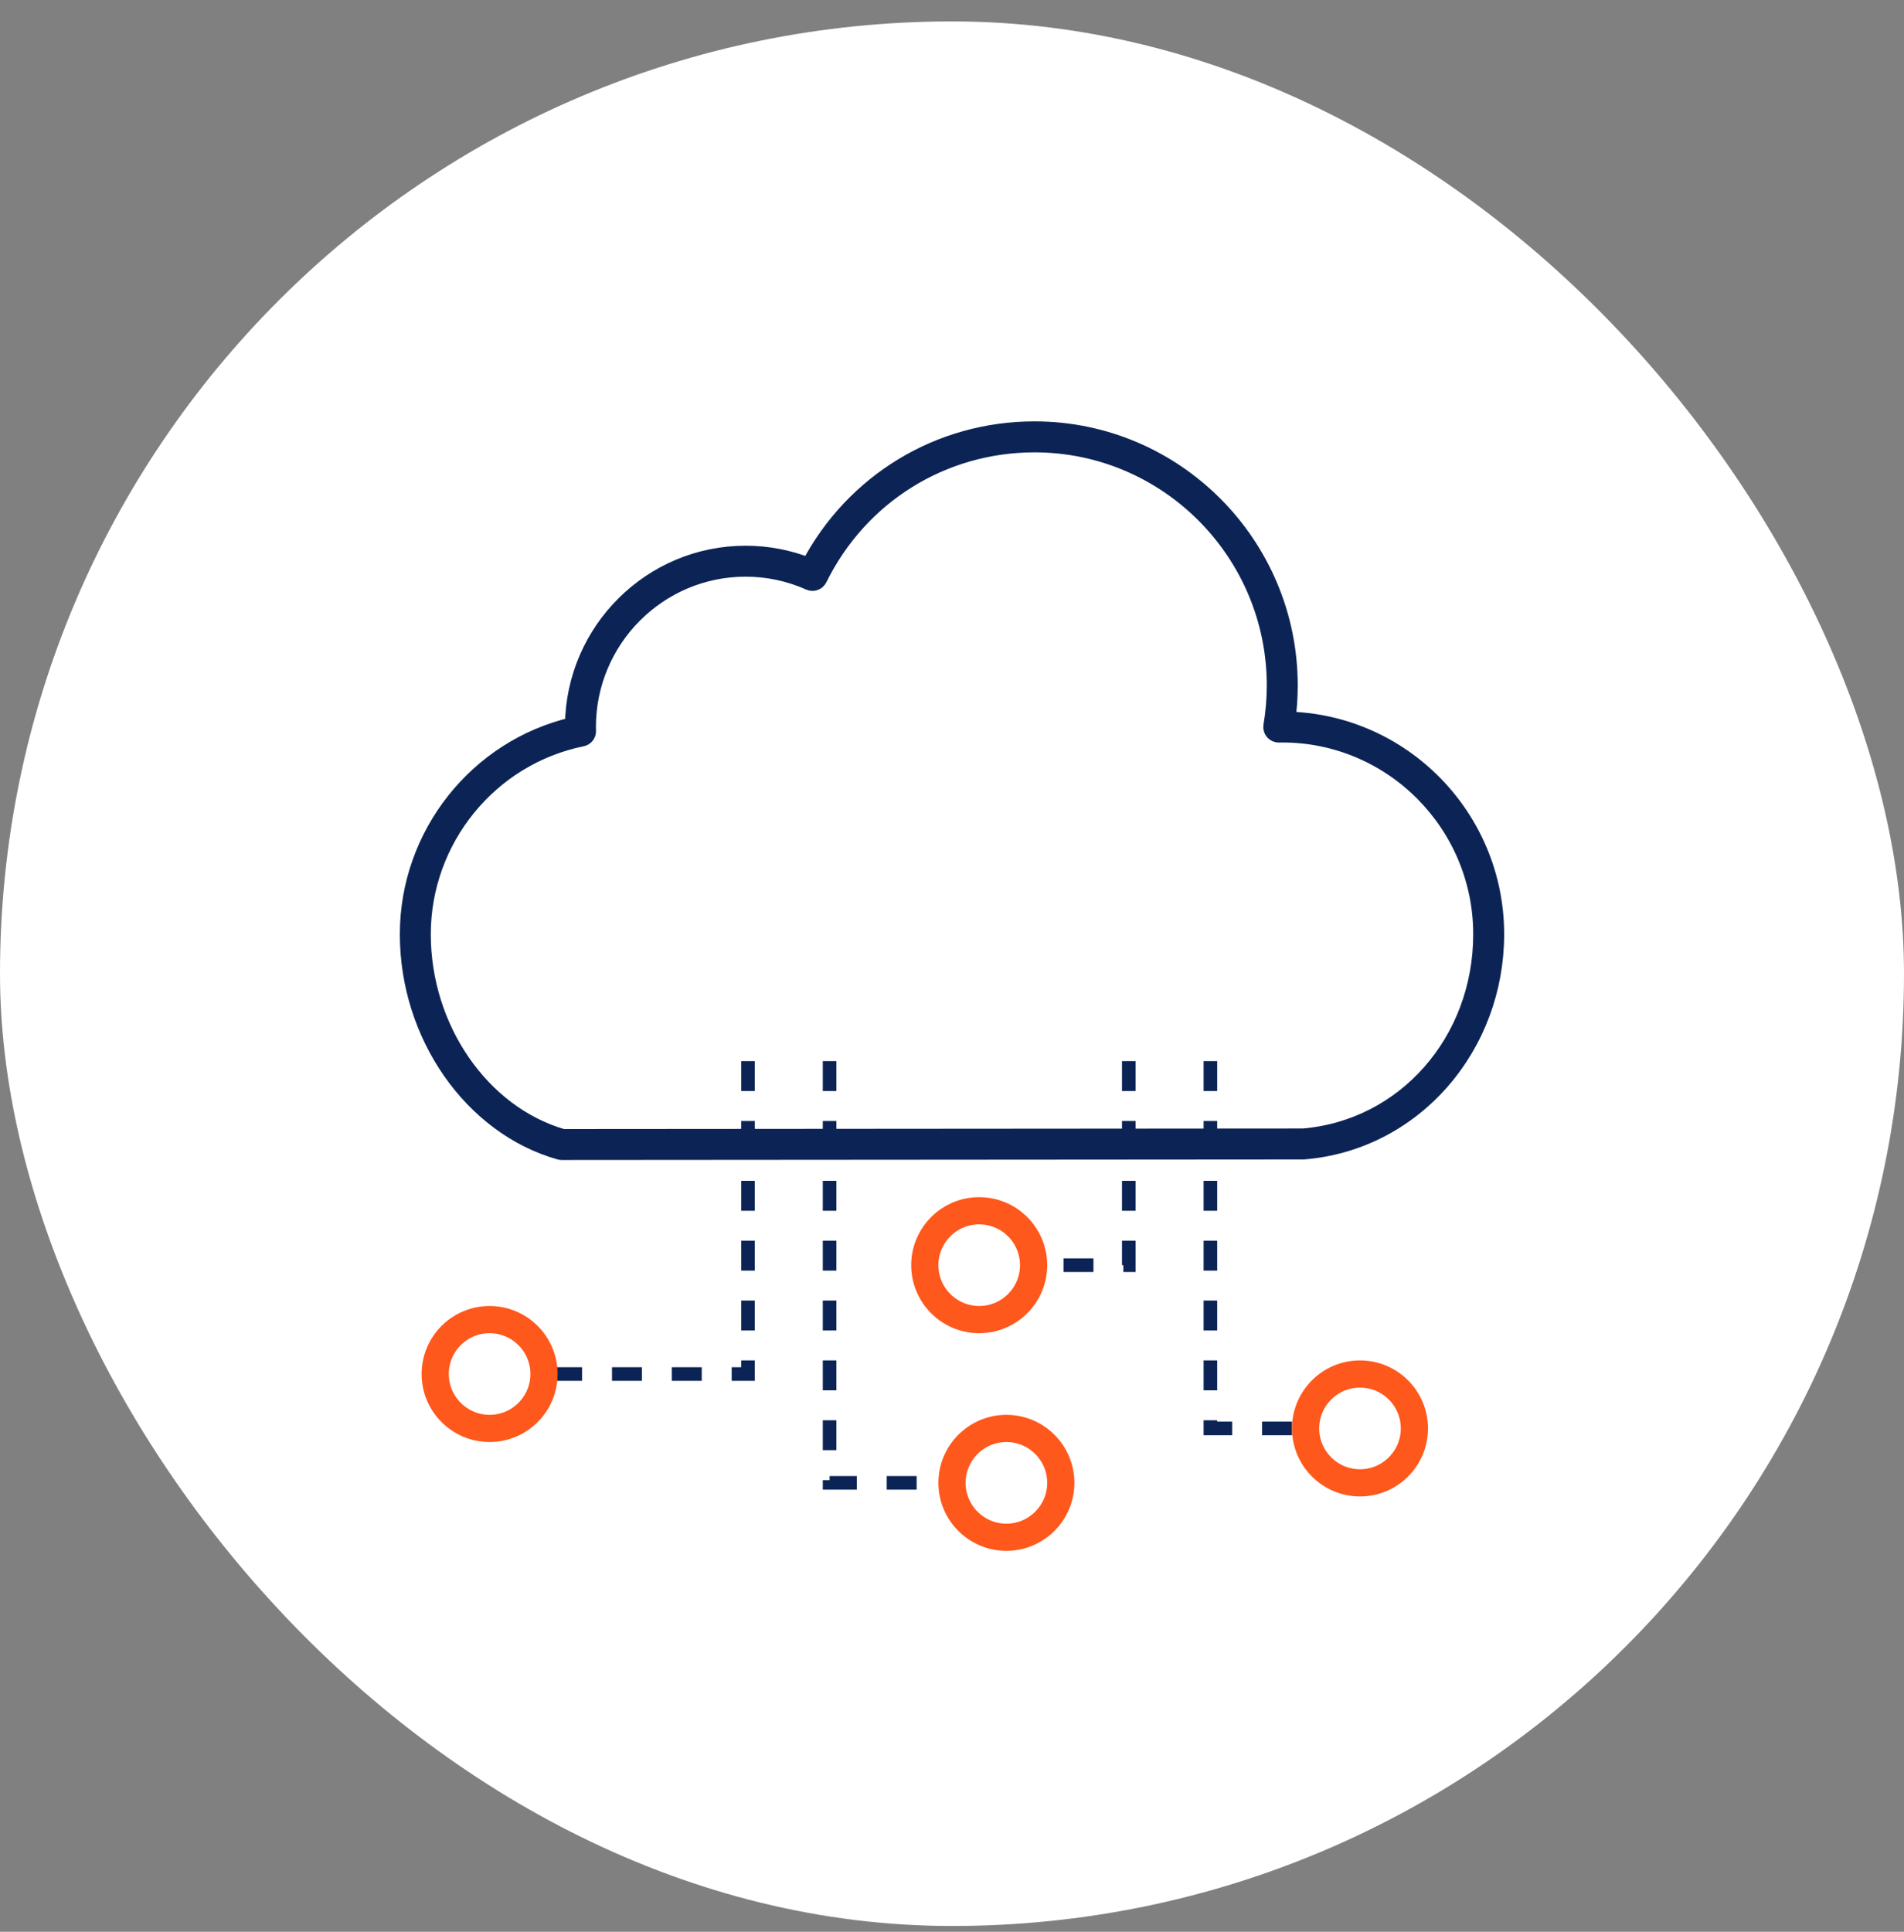 <svg width="70" height="71" viewBox="0 0 70 71" fill="none" xmlns="http://www.w3.org/2000/svg">
<rect x="0" y="0" width="70" height="71" fill="#808080" stroke="none"/>
<rect y="0.787" width="70" height="70" rx="35" fill="white"/>
<path d="M20.65 42.334C20.625 42.334 20.601 42.331 20.577 42.324C17.345 41.409 15 38.05 15 34.337C15 30.674 17.54 27.48 21.071 26.656C21.106 23.177 23.937 20.357 27.411 20.357C28.217 20.357 29 20.507 29.744 20.804C31.375 17.703 34.529 15.787 38.035 15.787C43.205 15.787 47.411 20.008 47.411 25.197C47.411 25.611 47.383 26.032 47.326 26.453C51.575 26.551 55 30.05 55 34.337C55 36.348 54.285 38.271 52.987 39.751C51.676 41.245 49.883 42.155 47.937 42.313C47.929 42.313 47.922 42.314 47.915 42.314L20.651 42.334C20.65 42.334 20.65 42.334 20.65 42.334ZM27.411 20.895C24.212 20.895 21.609 23.508 21.609 26.72C21.609 26.749 21.61 26.779 21.611 26.808L21.613 26.866C21.616 26.996 21.525 27.11 21.398 27.135C18.002 27.825 15.538 30.854 15.538 34.337C15.538 37.8 17.702 40.931 20.688 41.796L47.904 41.776C51.643 41.468 54.462 38.271 54.462 34.337C54.462 30.285 51.178 26.989 47.142 26.989C47.119 26.989 47.097 26.99 47.074 26.991L47.018 26.992C46.938 26.993 46.862 26.959 46.809 26.899C46.757 26.838 46.735 26.758 46.748 26.679C46.831 26.183 46.873 25.685 46.873 25.197C46.873 20.305 42.908 16.326 38.035 16.326C34.651 16.326 31.615 18.219 30.112 21.268C30.048 21.398 29.893 21.454 29.761 21.395C29.017 21.064 28.227 20.895 27.411 20.895Z" fill="#0C2455" stroke="#0C2455" stroke-width="0.6"/>
<path d="M27.5 39V50.5H20" stroke="#0C2455" stroke-width="0.5" stroke-dasharray="1.1 1.1"/>
<path d="M41.5 39V46.5H37.5" stroke="#0C2455" stroke-width="0.5" stroke-dasharray="1.1 1.1"/>
<path d="M30.5 39V54.5H34.5" stroke="#0C2455" stroke-width="0.5" stroke-dasharray="1.1 1.1"/>
<path d="M44.5 39V52.5H48.5" stroke="#0C2455" stroke-width="0.5" stroke-dasharray="1.1 1.1"/>
<path d="M18 52.5C16.897 52.5 16 51.603 16 50.5C16 49.397 16.897 48.5 18 48.5C19.103 48.5 20 49.397 20 50.5C20 51.603 19.103 52.5 18 52.5Z" fill="white" stroke="#FF581C"/>
<path d="M36 48.5C34.897 48.5 34 47.603 34 46.5C34 45.397 34.897 44.5 36 44.5C37.103 44.5 38 45.397 38 46.5C38 47.603 37.103 48.5 36 48.5Z" fill="white" stroke="#FF581C"/>
<path d="M50 54.5C48.897 54.5 48 53.603 48 52.5C48 51.397 48.897 50.5 50 50.5C51.103 50.5 52 51.397 52 52.5C52 53.603 51.103 54.5 50 54.5Z" fill="white" stroke="#FF581C"/>
<path d="M37 56.5C35.897 56.5 35 55.603 35 54.5C35 53.397 35.897 52.5 37 52.5C38.103 52.5 39 53.397 39 54.5C39 55.603 38.103 56.5 37 56.5Z" fill="white" stroke="#FF581C"/>
</svg>
